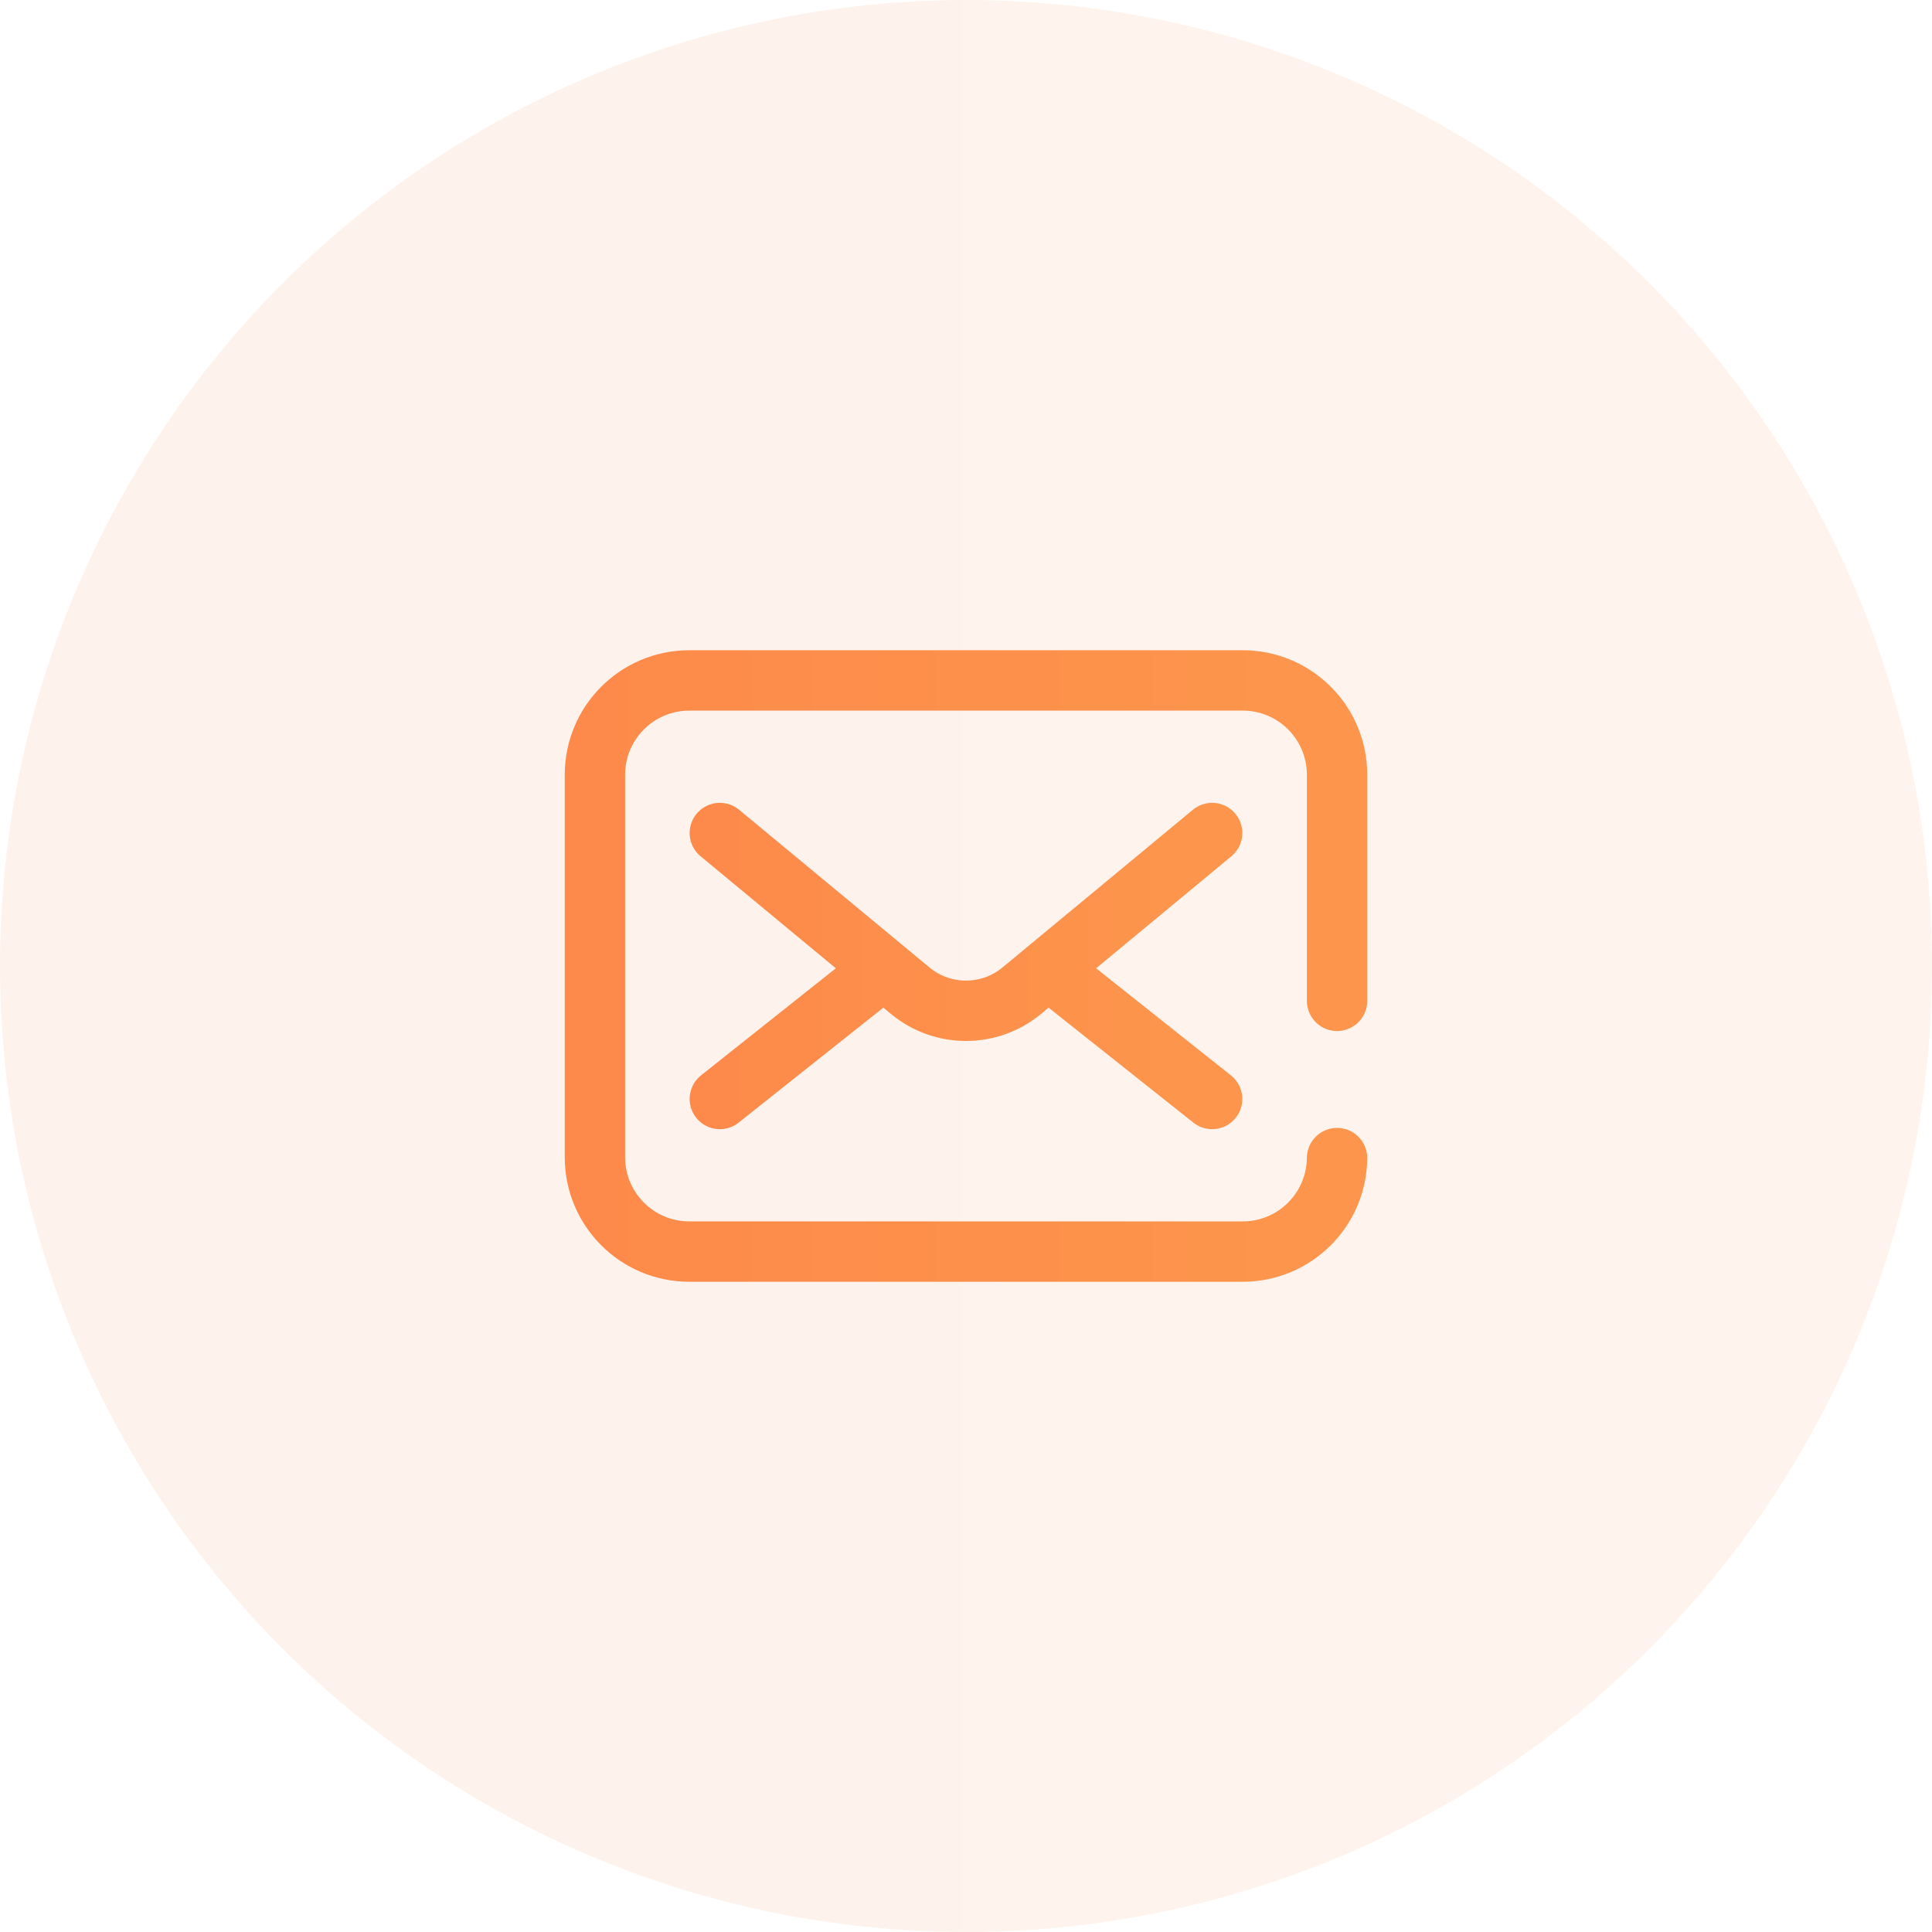 <svg width="48" height="48" viewBox="0 0 48 48" fill="none" xmlns="http://www.w3.org/2000/svg">
<circle opacity="0.1" cx="24" cy="24" r="24" fill="url(#paint0_linear_2199_1375)"/>
<path d="M33.219 24.866V19.249C33.219 17.954 32.169 16.905 30.875 16.905H17.125C15.831 16.905 14.781 17.954 14.781 19.249V28.751C14.781 30.046 15.831 31.095 17.125 31.095H30.875C32.163 31.095 33.207 30.057 33.219 28.772" stroke="url(#paint1_linear_2199_1375)" stroke-width="1.5" stroke-miterlimit="10" stroke-linecap="round" stroke-linejoin="round"/>
<path d="M30.115 20.696L25.386 24.613C24.582 25.279 23.417 25.279 22.613 24.613L17.884 20.696M26.068 24.09L30.115 27.304M17.884 27.304L21.93 24.09" stroke="url(#paint2_linear_2199_1375)" stroke-width="1.5" stroke-miterlimit="10" stroke-linecap="round" stroke-linejoin="round"/>
<defs>
<linearGradient id="paint0_linear_2199_1375" x1="0" y1="24" x2="48" y2="24" gradientUnits="userSpaceOnUse">
<stop stop-color="#FD8A4A"/>
<stop offset="1" stop-color="#FD964C"/>
</linearGradient>
<linearGradient id="paint1_linear_2199_1375" x1="14.781" y1="24" x2="33.219" y2="24" gradientUnits="userSpaceOnUse">
<stop stop-color="#FD8A4A"/>
<stop offset="1" stop-color="#FD964C"/>
</linearGradient>
<linearGradient id="paint2_linear_2199_1375" x1="17.884" y1="24" x2="30.115" y2="24" gradientUnits="userSpaceOnUse">
<stop stop-color="#FD8A4A"/>
<stop offset="1" stop-color="#FD964C"/>
</linearGradient>
</defs>
</svg>
